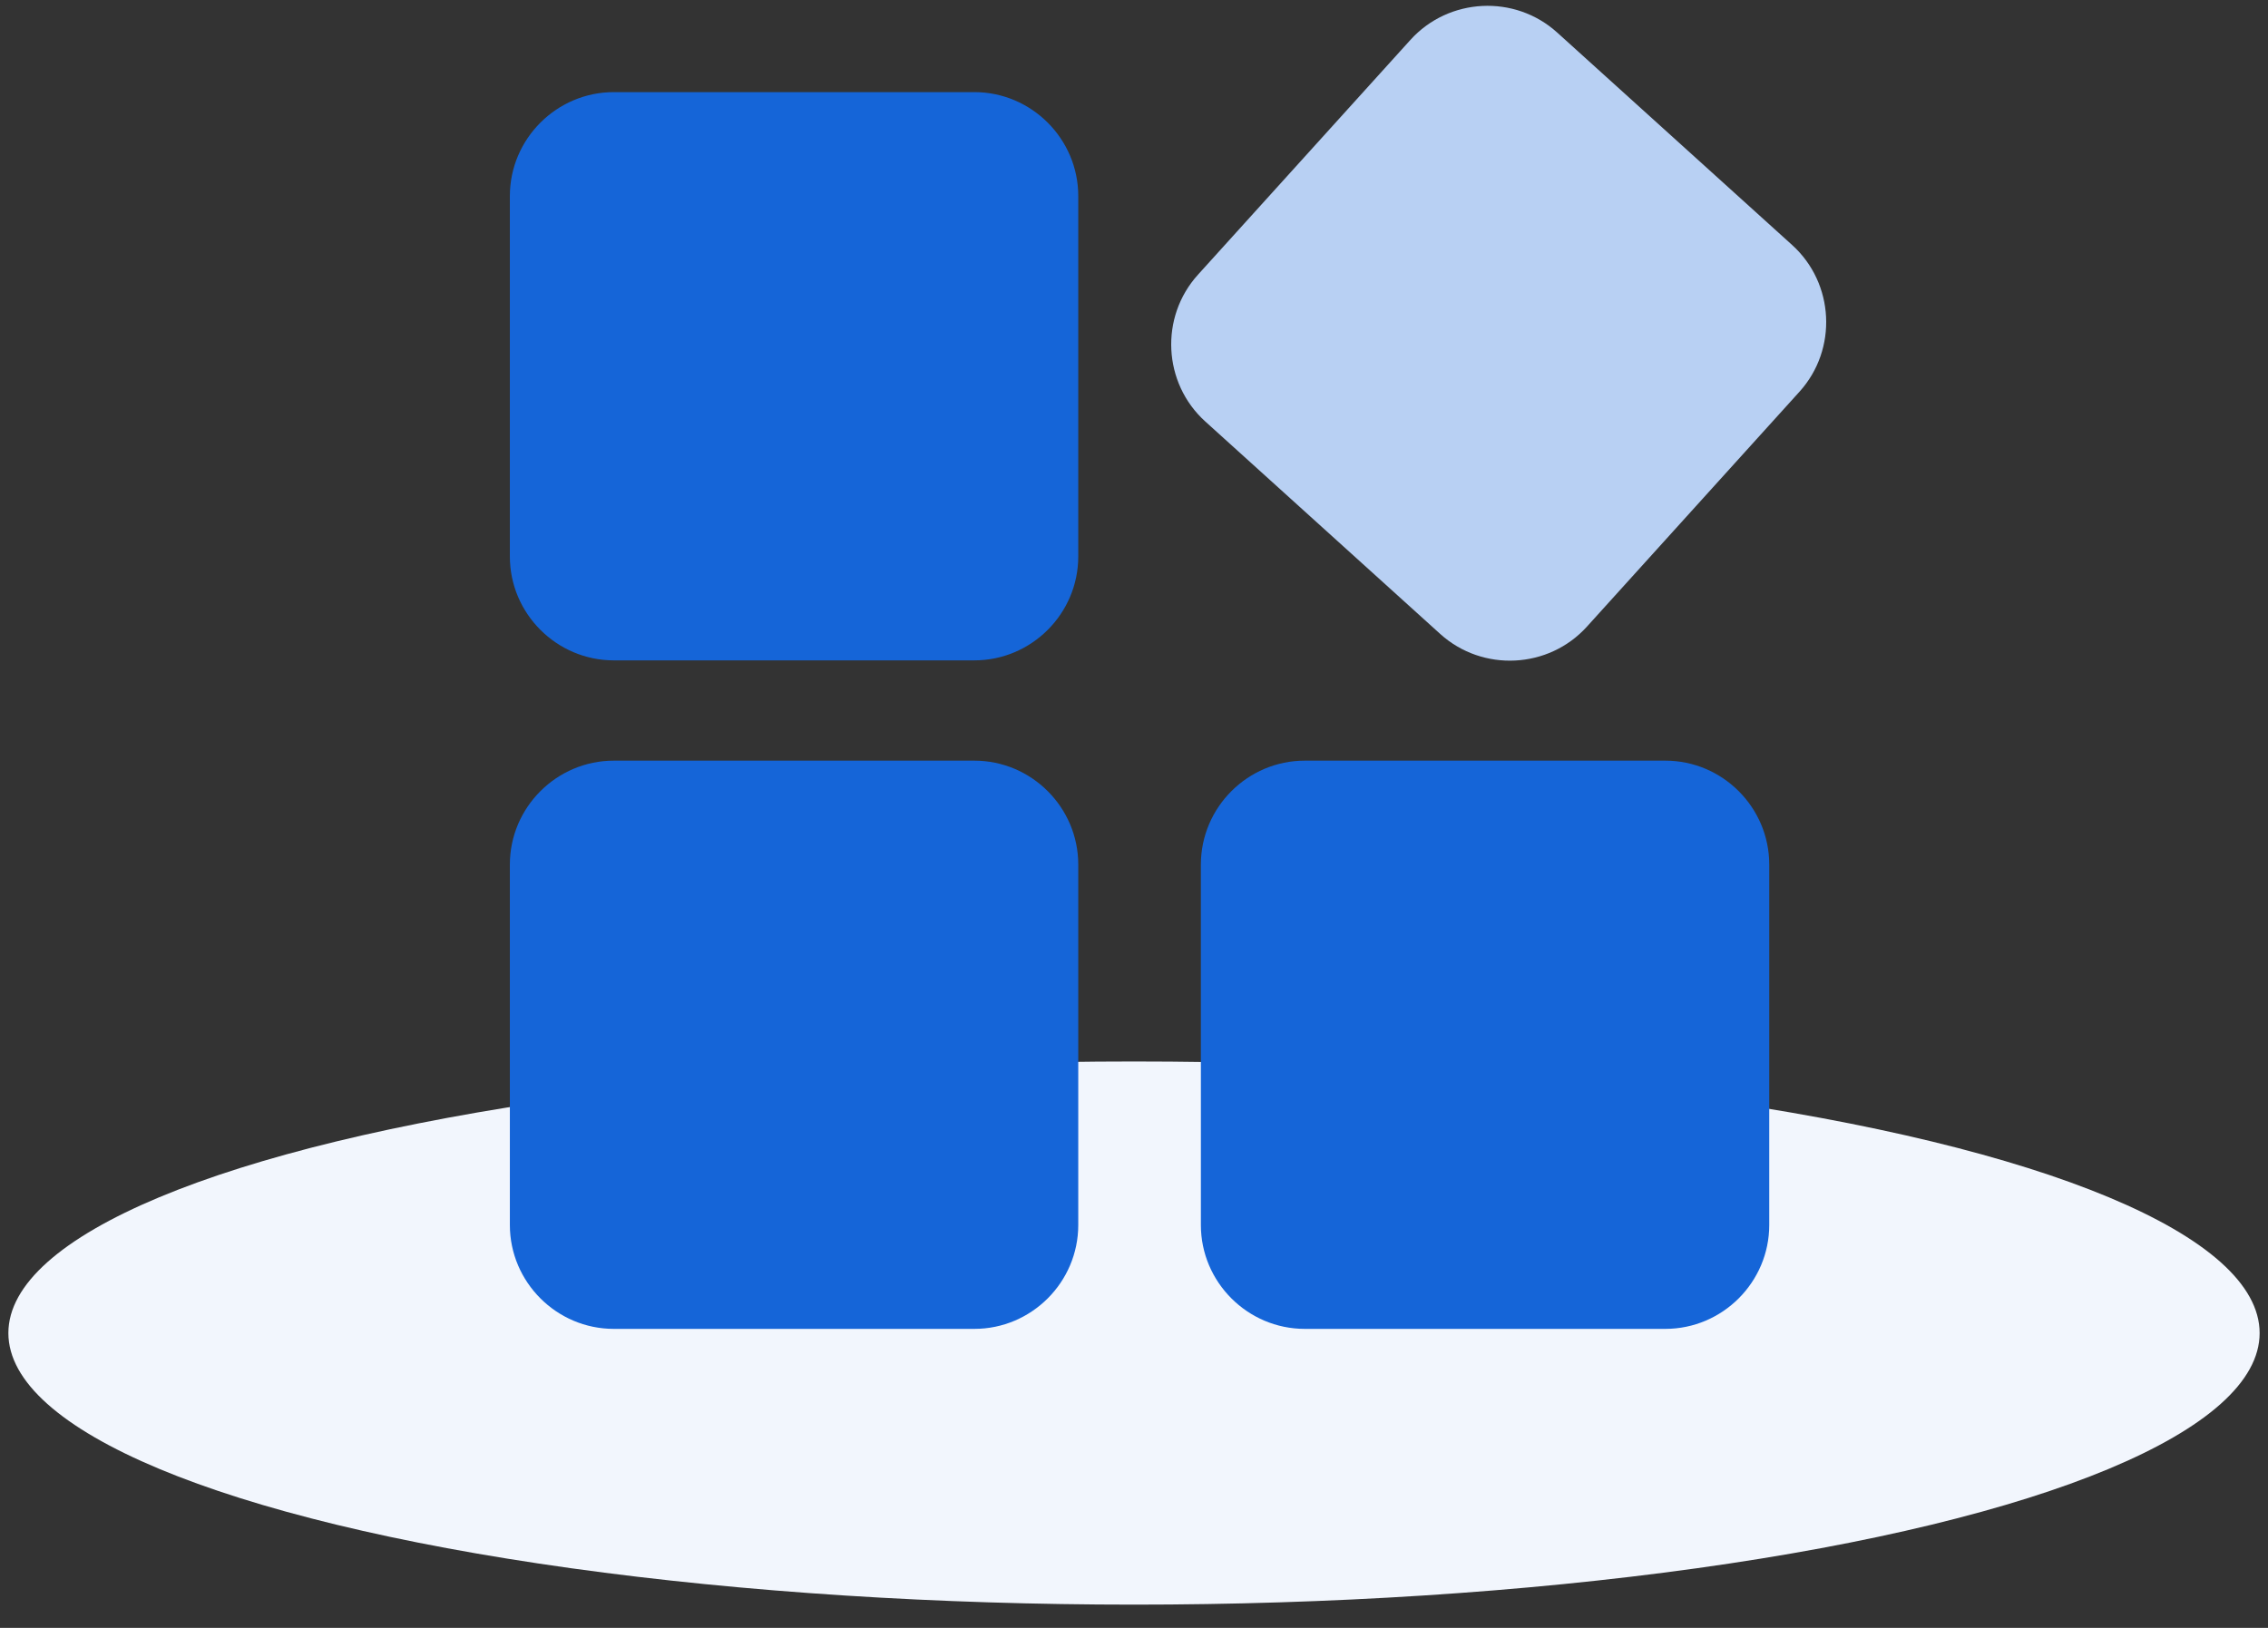 <?xml version="1.0" encoding="UTF-8"?>
<svg width="78px" height="56px" viewBox="0 0 78 56" version="1.1" xmlns="http://www.w3.org/2000/svg" xmlns:xlink="http://www.w3.org/1999/xlink">
    <rect x="0" y="0" width="78" height="56" fill="#333333" stroke="none"/>
    <title>面性更多</title>
    <g id="理财" stroke="none" stroke-width="1" fill="none" fill-rule="evenodd">
        <g transform="translate(-1326, -858)" fill-rule="nonzero" id="面性更多">
            <g transform="translate(1326.288, 858.2)">
                <ellipse id="椭圆形" fill="#F2F6FD" cx="38.712" cy="45.658" rx="38.712" ry="9.342"></ellipse>
                <path d="M33.222,45.514 L20.821,45.514 C18.856,45.514 17.247,43.906 17.247,41.941 L17.247,29.54 C17.247,27.575 18.856,25.967 20.821,25.967 L33.222,25.967 C35.187,25.967 36.795,27.575 36.795,29.54 L36.795,41.941 C36.795,43.906 35.188,45.514 33.222,45.514 Z" id="路径" fill="#1565D8"></path>
                <path d="M33.222,22.517 L20.821,22.517 C18.856,22.517 17.247,20.909 17.247,18.944 L17.247,6.543 C17.247,4.578 18.856,2.969 20.821,2.969 L33.222,2.969 C35.187,2.969 36.795,4.578 36.795,6.543 L36.795,18.944 C36.795,20.909 35.188,22.517 33.222,22.517 Z" id="路径" fill="#1565D8"></path>
                <path d="M56.985,45.514 L44.585,45.514 C42.62,45.514 41.012,43.906 41.012,41.941 L41.012,29.54 C41.012,27.575 42.62,25.967 44.585,25.967 L56.986,25.967 C58.951,25.967 60.559,27.575 60.559,29.54 L60.559,41.941 C60.559,43.906 58.951,45.514 56.985,45.514 Z" id="路径" fill="#1565D8"></path>
                <path d="M49.243,21.608 L41.163,14.299 C39.706,12.981 39.592,10.709 40.91,9.252 L48.219,1.172 C49.537,-0.285 51.809,-0.399 53.266,0.919 L61.346,8.228 C62.803,9.546 62.917,11.818 61.599,13.275 L54.29,21.355 C52.972,22.813 50.701,22.926 49.243,21.608 Z" id="路径" fill="#B8D0F3"></path>
            </g>
        </g>
    </g>
</svg>